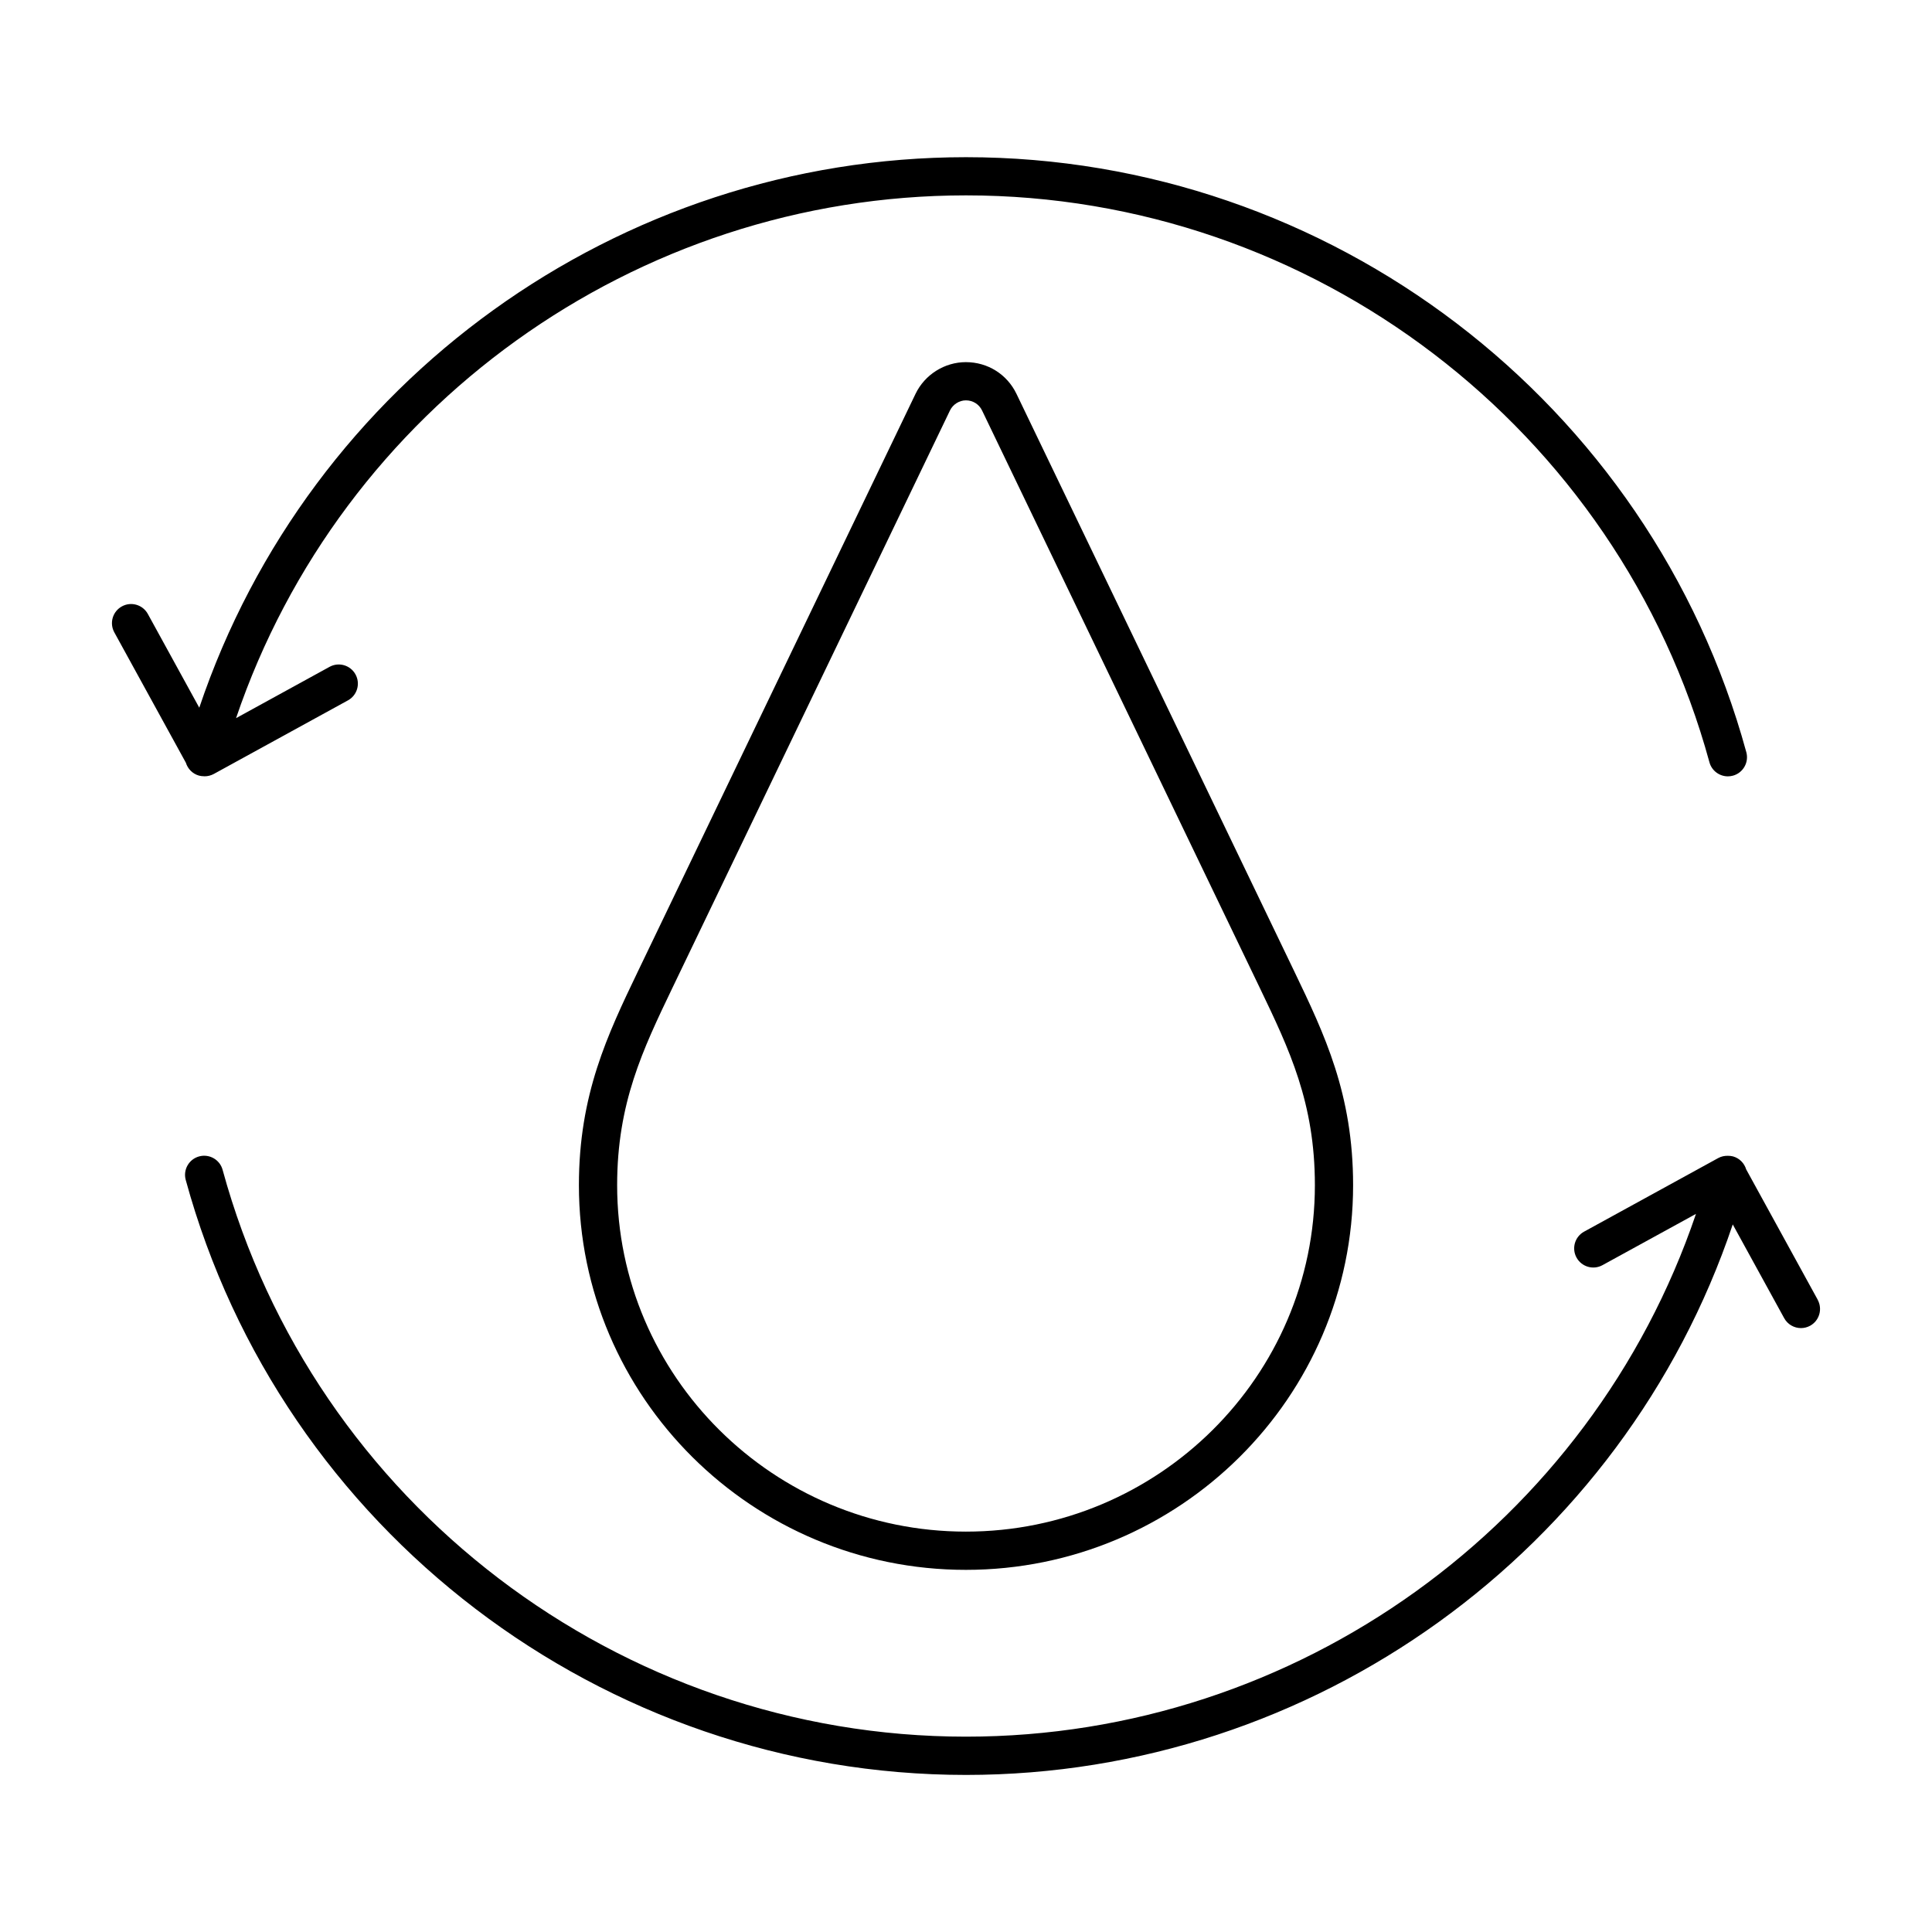 <?xml version="1.0" encoding="UTF-8"?>
<!-- The Best Svg Icon site in the world: iconSvg.co, Visit us! https://iconsvg.co -->
<svg fill="#000000" width="800px" height="800px" version="1.1" viewBox="144 144 512 512" xmlns="http://www.w3.org/2000/svg">
 <g>
  <path d="m196.76 349.55c0.414 0.109 0.82 0.156 1.23 0.16 0.086 0.004 0.168 0.016 0.25 0.016 0.82 0 1.656-0.203 2.43-0.625l35.539-19.496c2.453-1.344 3.352-4.422 2.004-6.879-1.344-2.453-4.43-3.356-6.883-2.004l-24.773 13.594c27.871-82.156 105.72-138.54 193.44-138.54 91.809 0 172.83 61.777 197.02 150.23 0.613 2.254 2.656 3.734 4.883 3.734 0.441 0 0.898-0.059 1.344-0.18 2.695-0.734 4.289-3.527 3.547-6.223-25.391-92.844-110.43-157.68-206.79-157.68-92.227 0-174.07 59.398-203.19 145.89l-13.633-24.844c-1.344-2.453-4.43-3.352-6.879-2-2.453 1.344-3.352 4.422-2.004 6.879l18.965 34.551c0.492 1.602 1.762 2.945 3.504 3.422z"/>
  <path d="m625.71 488.44-18.957-34.547c-0.488-1.613-1.758-2.957-3.5-3.438-0.465-0.121-0.922-0.156-1.371-0.156-0.863-0.016-1.738 0.16-2.543 0.605l-35.539 19.496c-2.449 1.344-3.352 4.422-2 6.879 1.352 2.453 4.43 3.352 6.879 2l24.773-13.586c-27.871 82.16-105.72 138.54-193.44 138.54-91.809 0-172.83-61.773-197.02-150.22-0.734-2.699-3.523-4.289-6.223-3.551-2.699 0.734-4.289 3.527-3.551 6.223 25.391 92.848 110.43 157.69 206.79 157.69 92.227 0 174.07-59.398 203.19-145.89l13.629 24.844c0.926 1.684 2.66 2.629 4.449 2.629 0.828 0 1.664-0.203 2.434-0.625 2.438-1.344 3.34-4.422 1.992-6.883z"/>
  <path d="m399.97 239.97c-5.656 0-10.898 3.305-13.352 8.418l-73.57 153.05c-8.039 16.762-15.633 32.586-15.633 56.652 0 56.203 46.008 101.94 102.55 101.94 56.582 0 102.62-45.73 102.62-101.94 0.004-24.164-7.566-39.945-15.586-56.66l-73.617-153.04c-2.492-5.188-7.629-8.418-13.414-8.418zm92.488 218.12c0 50.621-41.488 91.805-92.484 91.805-50.961 0-92.426-41.18-92.426-91.805 0-21.754 6.785-35.895 14.637-52.266l73.57-153.05c0.77-1.602 2.465-2.676 4.219-2.676 1.848 0 3.481 1.023 4.281 2.68l73.613 153.04c7.828 16.316 14.59 30.41 14.59 52.27z"/>
 </g>
</svg>